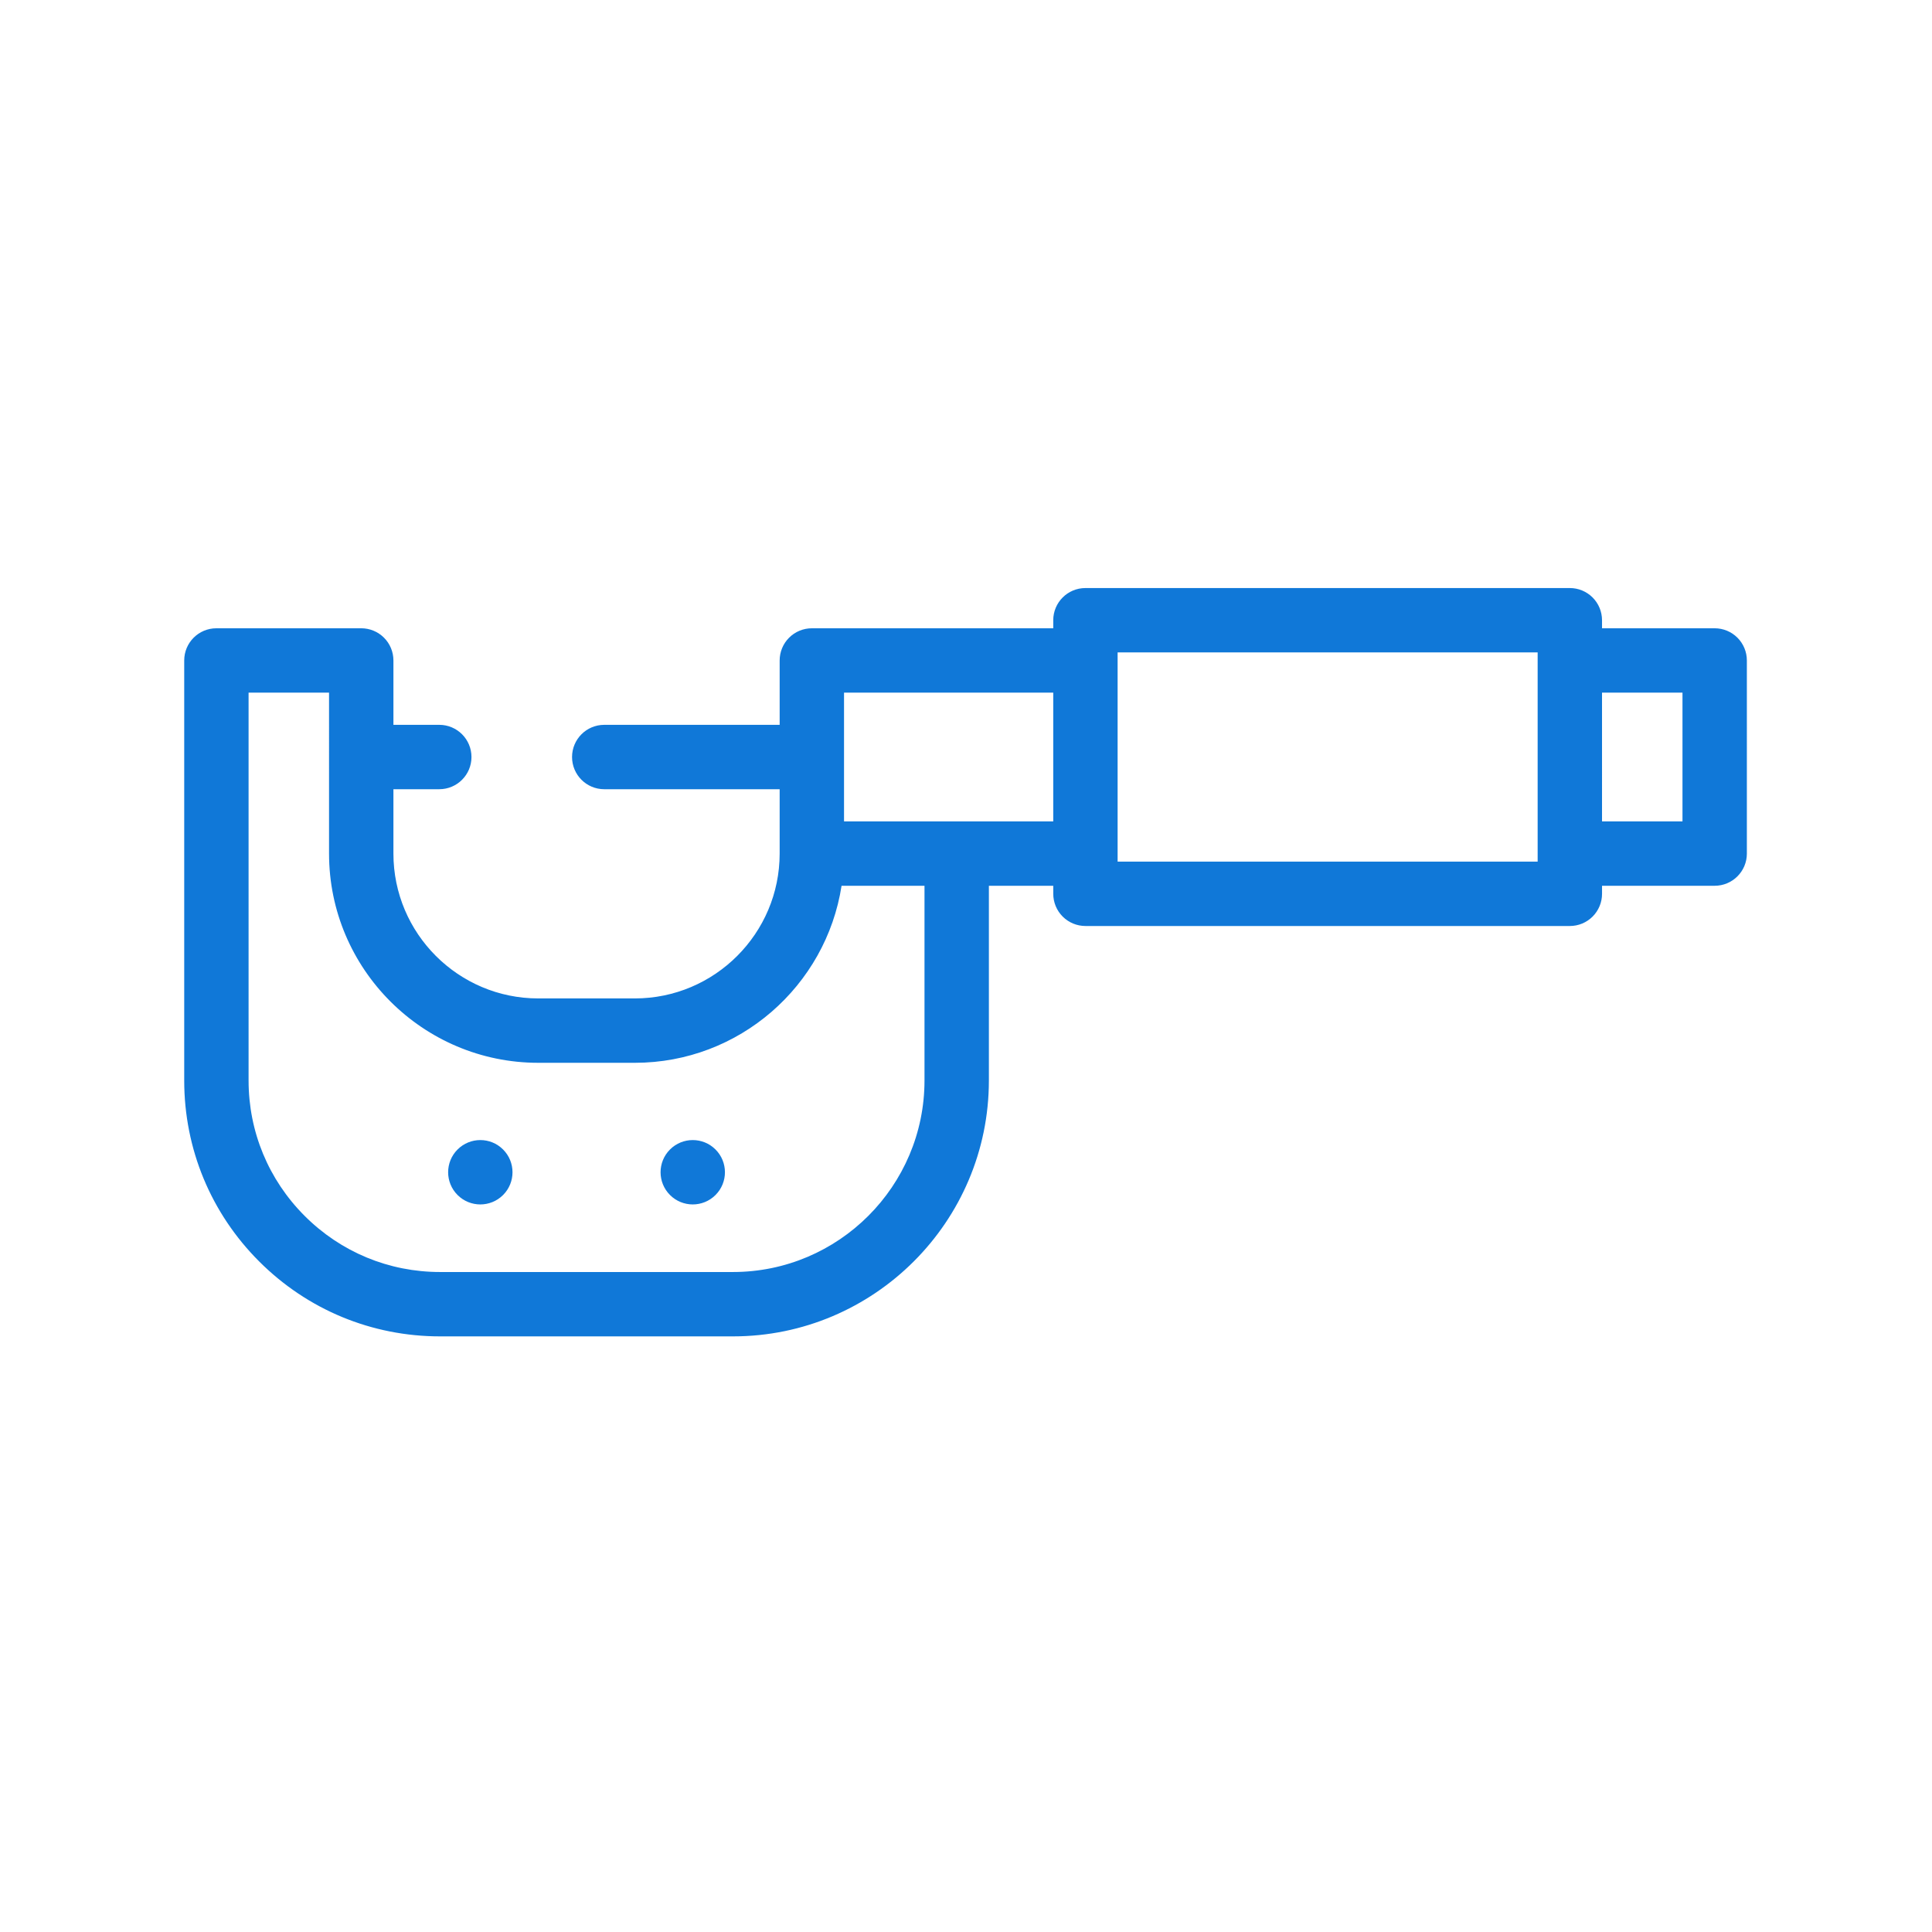 <svg xmlns:dc="http://purl.org/dc/elements/1.1/" xmlns:cc="http://creativecommons.org/ns#" xmlns:rdf="http://www.w3.org/1999/02/22-rdf-syntax-ns#" xmlns:svg="http://www.w3.org/2000/svg" xmlns="http://www.w3.org/2000/svg" xmlns:sodipodi="http://sodipodi.sourceforge.net/DTD/sodipodi-0.dtd" xmlns:inkscape="http://www.inkscape.org/namespaces/inkscape" inkscape:export-ydpi="24" inkscape:export-xdpi="24" inkscape:export-filename="Y:\Projekt Qmsoft32\_Tools\IconSet\Icons\SVG-Vorlagen\QMMicro_Icon-16.png" inkscape:version="0.92.2 (5c3e80d, 2017-08-06)" height="64" width="64" sodipodi:docname="IcoQMMicro.svg" xml:space="preserve" viewBox="0 0 64 64" y="0px" x="0px" id="Layer_1"><defs id="defs47"><filter height="1.257" y="-0.128" width="1.257" x="-0.128" id="filter1933" style="color-interpolation-filters:sRGB" inkscape:menu-tooltip="Soft bevel, slightly depressed middle" inkscape:menu="Bevels" inkscape:label="Button"><feGaussianBlur id="feGaussianBlur1907" stdDeviation="3.424"></feGaussianBlur><feGaussianBlur id="feGaussianBlur1911" stdDeviation="8.9"></feGaussianBlur><feGaussianBlur id="feGaussianBlur1917" stdDeviation="1.7"></feGaussianBlur></filter></defs><g inkscape:label="Objekte" id="g826"><g id="g8" style="fill:#1078d8" transform="matrix(0.068,0.068,-0.068,0.068,29.338,-7.092)" inkscape:label="Messschraube"><circle cx="290.696" cy="384.661" r="11.087" id="circle2"></circle><circle cx="238.952" cy="436.405" r="11.087" id="circle4"></circle><path d="M 469.831,50.287 L 422.792,3.247 C 420.714,1.169 417.893,0 414.953,0 c -2.94,0 -5.76,1.169 -7.84,3.247 l -27.44,27.44 l -1.96,-1.96 c -2.08,-2.079 -4.899,-3.247 -7.84,-3.247 c -2.94,0 -5.76,1.169 -7.84,3.247 l -117.989,117.99 c -4.33,4.33 -4.33,11.35 0,15.68 l 1.96,1.96 l -58.799,58.799 c -2.079,2.079 -3.247,4.899 -3.247,7.84 c 0,2.94 1.169,5.761 3.247,7.84 l 15.68,15.68 l -42.727,42.727 c -4.33,4.33 -4.33,11.35 0,15.681 c 2.165,2.165 5.003,3.247 7.84,3.247 c 2.837,0 5.674,-1.082 7.84,-3.247 l 42.727,-42.727 l 15.68,15.68 c 0.001,10e-4 0.002,0.002 0.003,0.003 c 19.448,19.454 19.447,51.103 -0.003,70.555 l -23.521,23.519 c -19.453,19.454 -51.106,19.454 -70.558,0 l -15.68,-15.68 l 11.172,-11.172 c 4.33,-4.33 4.33,-11.35 0,-15.681 c -4.331,-4.33 -11.349,-4.33 -15.681,0 l -11.172,11.171 l -15.68,-15.68 c -2.08,-2.079 -4.899,-3.247 -7.84,-3.247 c -2.94,0 -5.76,1.169 -7.84,3.247 l -35.278,35.28 c -4.33,4.33 -4.33,11.35 0,15.68 l 102.31,102.31 c 16.649,16.649 38.783,25.817 62.327,25.817 c 23.544,0 45.679,-9.168 62.328,-25.817 l 71.343,-71.343 c 34.366,-34.367 34.366,-90.286 0,-124.654 l -47.431,-47.431 l 15.68,-15.68 l 1.96,1.96 c 2.08,2.079 4.899,3.247 7.84,3.247 c 2.94,0 5.76,-1.169 7.84,-3.247 l 117.99,-117.99 c 2.079,-2.079 3.247,-4.899 3.247,-7.84 c 0,-2.94 -1.169,-5.761 -3.247,-7.84 l -1.961,-1.959 l 27.439,-27.439 c 4.329,-4.329 4.329,-11.348 -10e-4,-15.679 z M 242.084,262.355 l -31.359,-31.359 l 50.959,-50.959 l 31.359,31.359 z m 82.711,43.511 c 25.72,25.721 25.72,67.573 0,93.295 l -71.343,71.343 c -12.46,12.46 -29.026,19.322 -46.647,19.322 c -17.621,0 -34.186,-6.862 -46.646,-19.322 l -94.471,-94.47 l 19.6,-19.6 l 39.199,39.2 c 14.052,14.051 32.501,21.076 50.959,21.074 c 18.453,-0.001 36.912,-7.026 50.959,-21.074 l 23.521,-23.52 c 25.433,-25.433 27.846,-65.303 7.238,-93.475 l 20.202,-20.202 z m -6.273,-100.35 L 267.563,154.557 L 369.873,52.246 l 50.959,50.959 z M 426.713,77.726 l -31.36,-31.359 l 19.6,-19.6 l 31.359,31.36 z" id="path6" inkscape:connector-curvature="0"></path></g></g></svg>